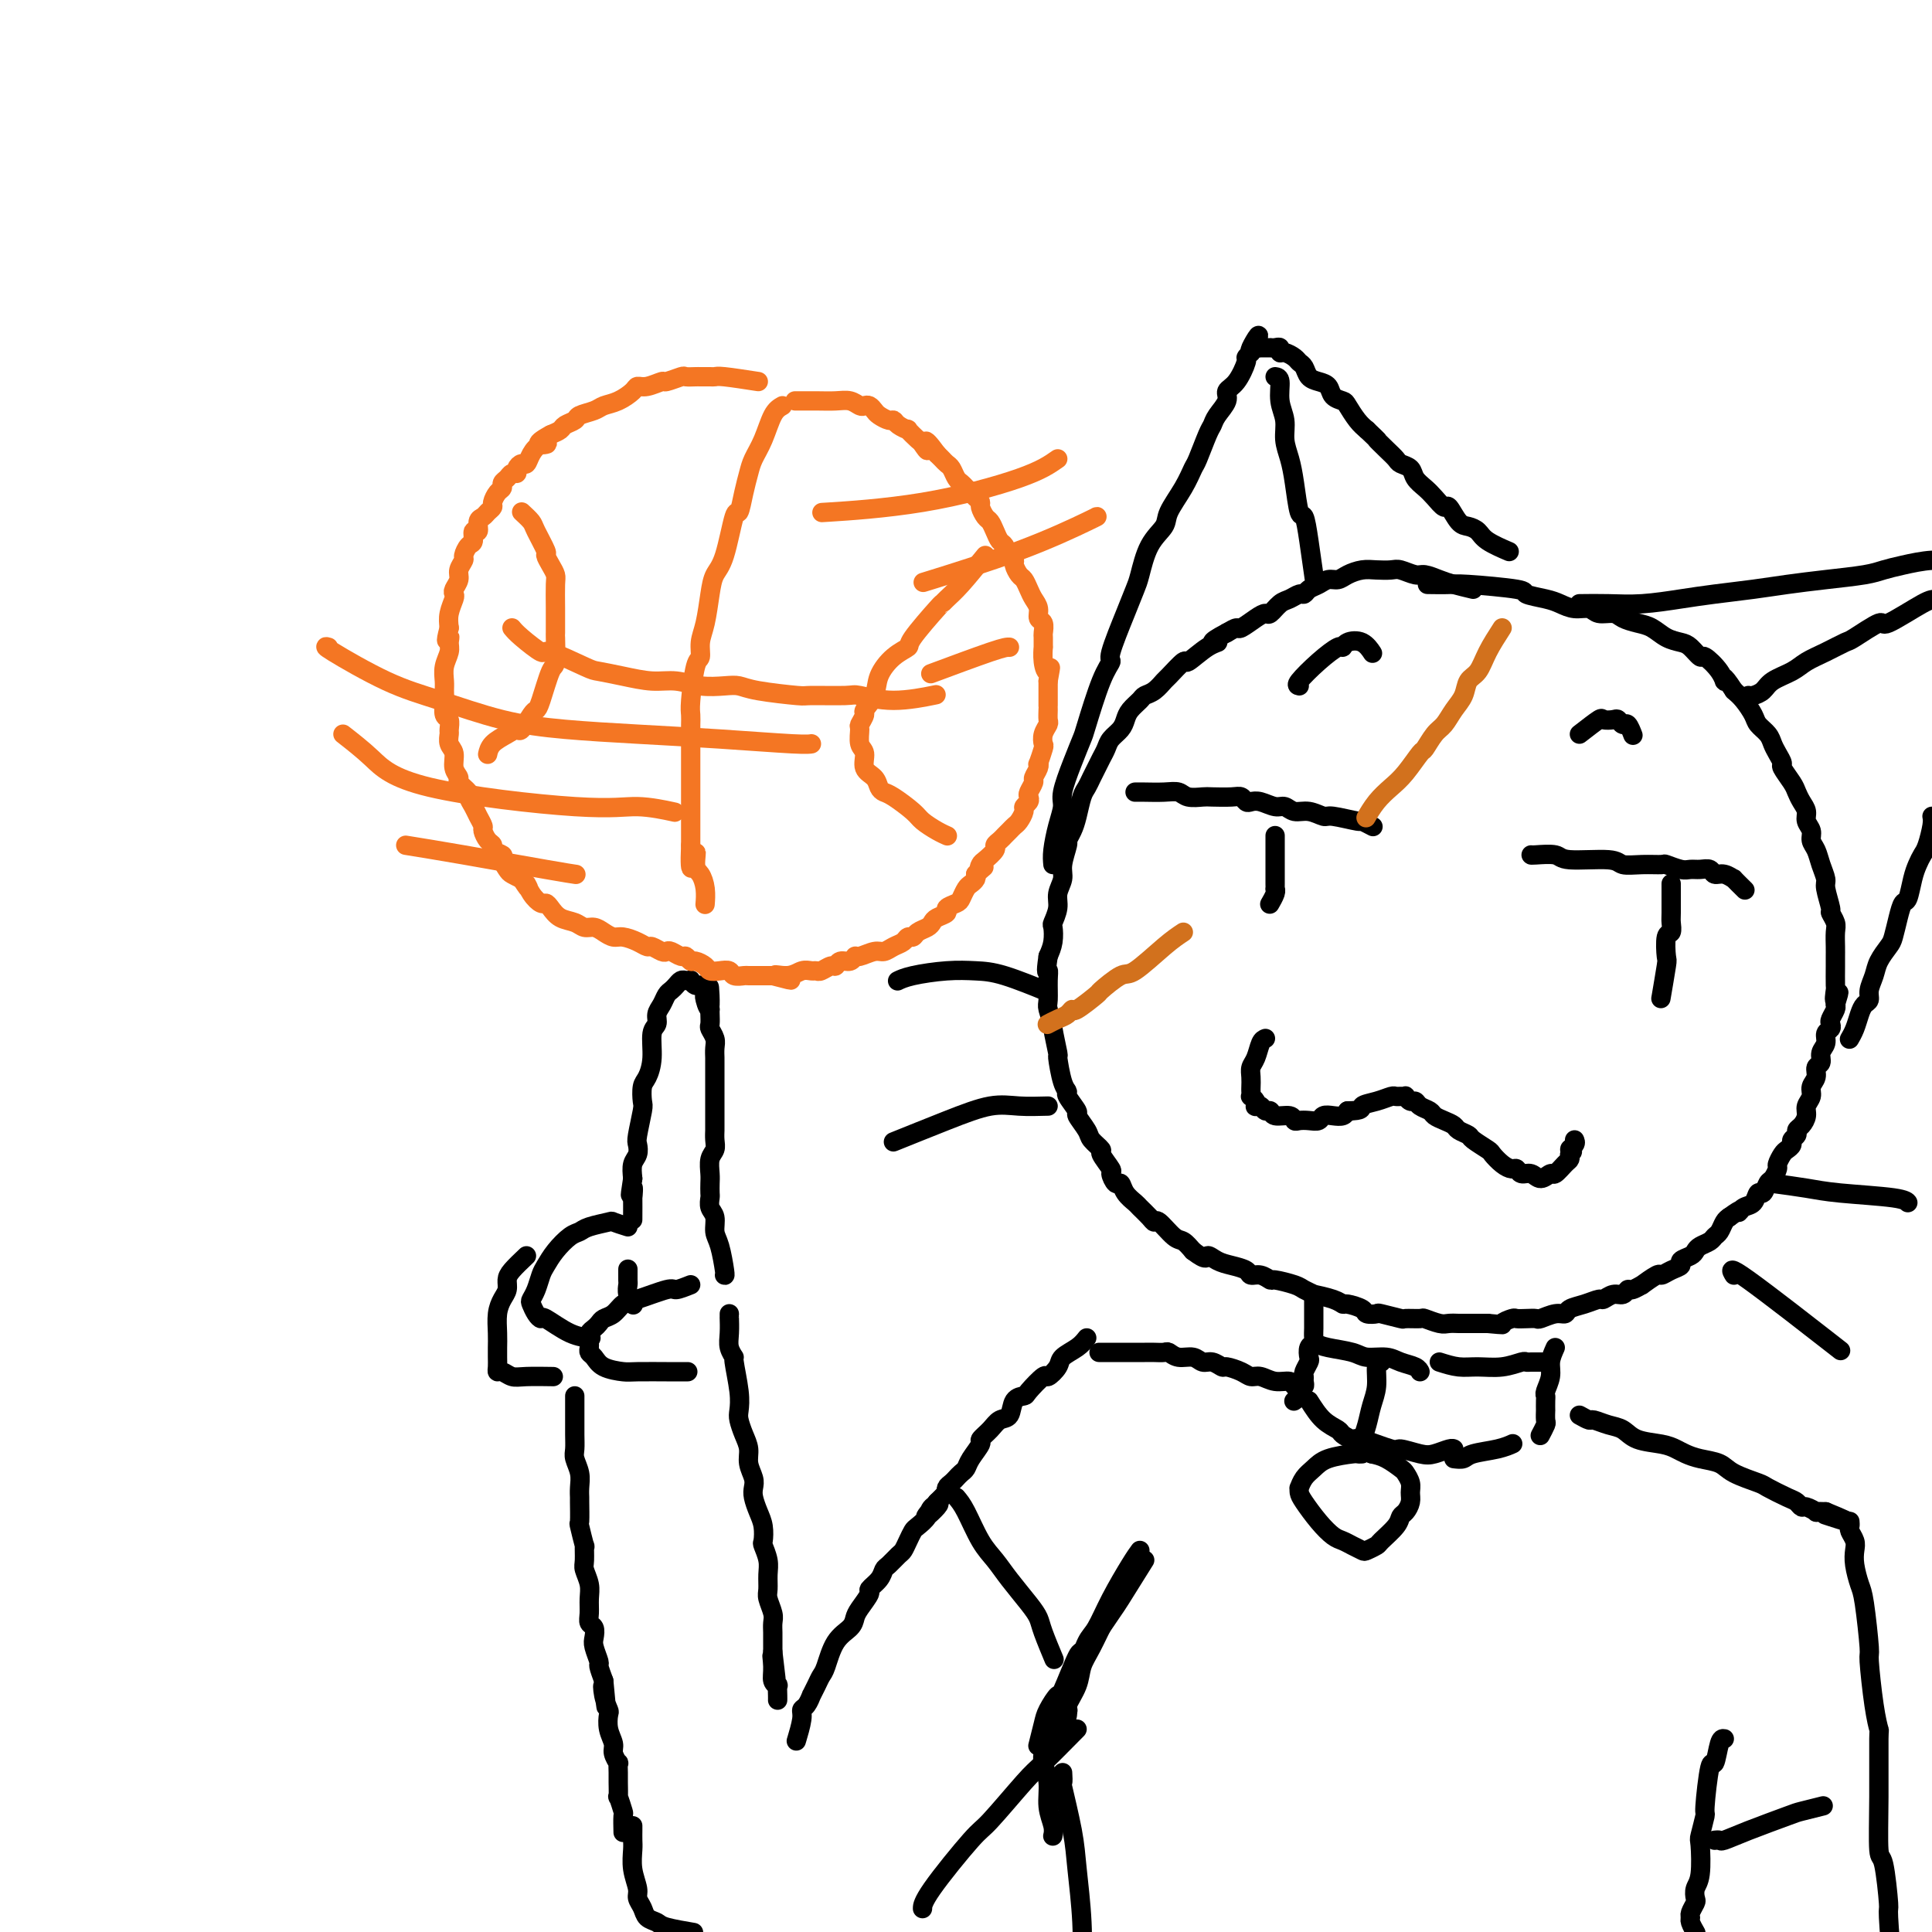 <svg viewBox='0 0 400 400' version='1.1' xmlns='http://www.w3.org/2000/svg' xmlns:xlink='http://www.w3.org/1999/xlink'><g fill='none' stroke='rgb(0,0,0)' stroke-width='4' stroke-linecap='round' stroke-linejoin='round'><path d='M305,122c-1.431,-0.342 -2.863,-0.684 -4,-1c-1.137,-0.316 -1.980,-0.607 -3,-1c-1.020,-0.393 -2.216,-0.890 -3,-1c-0.784,-0.110 -1.157,0.166 -2,0c-0.843,-0.166 -2.155,-0.774 -3,-1c-0.845,-0.226 -1.223,-0.071 -2,0c-0.777,0.071 -1.951,0.057 -3,0c-1.049,-0.057 -1.971,-0.156 -3,0c-1.029,0.156 -2.163,0.566 -3,1c-0.837,0.434 -1.376,0.891 -2,1c-0.624,0.109 -1.332,-0.129 -2,0c-0.668,0.129 -1.295,0.626 -2,1c-0.705,0.374 -1.487,0.624 -2,1c-0.513,0.376 -0.757,0.879 -1,1c-0.243,0.121 -0.484,-0.140 -1,0c-0.516,0.140 -1.306,0.680 -2,1c-0.694,0.320 -1.293,0.419 -2,1c-0.707,0.581 -1.523,1.643 -2,2c-0.477,0.357 -0.617,0.007 -1,0c-0.383,-0.007 -1.010,0.328 -2,1c-0.990,0.672 -2.343,1.681 -3,2c-0.657,0.319 -0.616,-0.052 -1,0c-0.384,0.052 -1.192,0.526 -2,1'/><path d='M254,131c-4.727,2.456 -2.545,2.094 -2,2c0.545,-0.094 -0.546,0.078 -2,1c-1.454,0.922 -3.271,2.593 -4,3c-0.729,0.407 -0.370,-0.452 -1,0c-0.630,0.452 -2.248,2.214 -3,3c-0.752,0.786 -0.639,0.595 -1,1c-0.361,0.405 -1.196,1.407 -2,2c-0.804,0.593 -1.576,0.778 -2,1c-0.424,0.222 -0.498,0.482 -1,1c-0.502,0.518 -1.430,1.293 -2,2c-0.570,0.707 -0.783,1.344 -1,2c-0.217,0.656 -0.439,1.331 -1,2c-0.561,0.669 -1.460,1.334 -2,2c-0.540,0.666 -0.722,1.334 -1,2c-0.278,0.666 -0.652,1.331 -1,2c-0.348,0.669 -0.671,1.340 -1,2c-0.329,0.660 -0.665,1.307 -1,2c-0.335,0.693 -0.668,1.433 -1,2c-0.332,0.567 -0.662,0.961 -1,2c-0.338,1.039 -0.683,2.722 -1,4c-0.317,1.278 -0.606,2.151 -1,3c-0.394,0.849 -0.894,1.672 -1,2c-0.106,0.328 0.183,0.159 0,1c-0.183,0.841 -0.837,2.691 -1,4c-0.163,1.309 0.166,2.075 0,3c-0.166,0.925 -0.828,2.008 -1,3c-0.172,0.992 0.147,1.893 0,3c-0.147,1.107 -0.761,2.420 -1,3c-0.239,0.580 -0.103,0.425 0,1c0.103,0.575 0.172,1.878 0,3c-0.172,1.122 -0.586,2.061 -1,3'/><path d='M217,198c-0.618,4.176 -0.161,3.117 0,3c0.161,-0.117 0.028,0.710 0,2c-0.028,1.290 0.049,3.044 0,4c-0.049,0.956 -0.224,1.113 0,2c0.224,0.887 0.847,2.503 1,3c0.153,0.497 -0.165,-0.126 0,1c0.165,1.126 0.813,4.001 1,5c0.187,0.999 -0.085,0.121 0,1c0.085,0.879 0.529,3.515 1,5c0.471,1.485 0.971,1.819 1,2c0.029,0.181 -0.411,0.208 0,1c0.411,0.792 1.673,2.349 2,3c0.327,0.651 -0.282,0.396 0,1c0.282,0.604 1.457,2.068 2,3c0.543,0.932 0.456,1.334 1,2c0.544,0.666 1.718,1.598 2,2c0.282,0.402 -0.327,0.274 0,1c0.327,0.726 1.592,2.305 2,3c0.408,0.695 -0.041,0.505 0,1c0.041,0.495 0.573,1.676 1,2c0.427,0.324 0.748,-0.208 1,0c0.252,0.208 0.435,1.156 1,2c0.565,0.844 1.512,1.582 2,2c0.488,0.418 0.519,0.515 1,1c0.481,0.485 1.413,1.358 2,2c0.587,0.642 0.829,1.053 1,1c0.171,-0.053 0.273,-0.571 1,0c0.727,0.571 2.080,2.231 3,3c0.920,0.769 1.406,0.648 2,1c0.594,0.352 1.297,1.176 2,2'/><path d='M247,259c3.070,2.345 2.744,1.207 3,1c0.256,-0.207 1.093,0.518 2,1c0.907,0.482 1.883,0.722 3,1c1.117,0.278 2.376,0.596 3,1c0.624,0.404 0.612,0.896 1,1c0.388,0.104 1.177,-0.180 2,0c0.823,0.180 1.679,0.823 2,1c0.321,0.177 0.107,-0.111 1,0c0.893,0.111 2.893,0.621 4,1c1.107,0.379 1.319,0.627 2,1c0.681,0.373 1.829,0.870 2,1c0.171,0.130 -0.637,-0.106 0,0c0.637,0.106 2.719,0.554 4,1c1.281,0.446 1.762,0.890 2,1c0.238,0.110 0.231,-0.115 1,0c0.769,0.115 2.312,0.571 3,1c0.688,0.429 0.521,0.833 1,1c0.479,0.167 1.603,0.098 2,0c0.397,-0.098 0.065,-0.223 1,0c0.935,0.223 3.136,0.796 4,1c0.864,0.204 0.391,0.041 1,0c0.609,-0.041 2.299,0.042 3,0c0.701,-0.042 0.412,-0.207 1,0c0.588,0.207 2.053,0.788 3,1c0.947,0.212 1.374,0.057 2,0c0.626,-0.057 1.449,-0.015 2,0c0.551,0.015 0.828,0.004 1,0c0.172,-0.004 0.239,-0.001 1,0c0.761,0.001 2.218,0.000 3,0c0.782,-0.000 0.891,-0.000 1,0'/><path d='M308,274c4.126,0.370 2.941,0.295 3,0c0.059,-0.295 1.362,-0.810 2,-1c0.638,-0.190 0.611,-0.055 1,0c0.389,0.055 1.193,0.030 2,0c0.807,-0.030 1.615,-0.064 2,0c0.385,0.064 0.346,0.225 1,0c0.654,-0.225 2.000,-0.835 3,-1c1.000,-0.165 1.654,0.114 2,0c0.346,-0.114 0.386,-0.623 1,-1c0.614,-0.377 1.803,-0.622 3,-1c1.197,-0.378 2.401,-0.890 3,-1c0.599,-0.110 0.593,0.182 1,0c0.407,-0.182 1.228,-0.838 2,-1c0.772,-0.162 1.496,0.169 2,0c0.504,-0.169 0.787,-0.838 1,-1c0.213,-0.162 0.357,0.182 1,0c0.643,-0.182 1.785,-0.889 2,-1c0.215,-0.111 -0.499,0.374 0,0c0.499,-0.374 2.209,-1.606 3,-2c0.791,-0.394 0.664,0.049 1,0c0.336,-0.049 1.137,-0.590 2,-1c0.863,-0.410 1.788,-0.687 2,-1c0.212,-0.313 -0.290,-0.661 0,-1c0.290,-0.339 1.373,-0.668 2,-1c0.627,-0.332 0.798,-0.665 1,-1c0.202,-0.335 0.435,-0.671 1,-1c0.565,-0.329 1.461,-0.652 2,-1c0.539,-0.348 0.722,-0.722 1,-1c0.278,-0.278 0.652,-0.459 1,-1c0.348,-0.541 0.671,-1.440 1,-2c0.329,-0.560 0.665,-0.780 1,-1'/><path d='M358,252c3.206,-2.339 2.221,-1.185 2,-1c-0.221,0.185 0.322,-0.598 1,-1c0.678,-0.402 1.491,-0.421 2,-1c0.509,-0.579 0.715,-1.717 1,-2c0.285,-0.283 0.650,0.290 1,0c0.350,-0.290 0.685,-1.443 1,-2c0.315,-0.557 0.609,-0.516 1,-1c0.391,-0.484 0.879,-1.492 1,-2c0.121,-0.508 -0.126,-0.517 0,-1c0.126,-0.483 0.626,-1.439 1,-2c0.374,-0.561 0.621,-0.728 1,-1c0.379,-0.272 0.889,-0.649 1,-1c0.111,-0.351 -0.176,-0.674 0,-1c0.176,-0.326 0.817,-0.654 1,-1c0.183,-0.346 -0.090,-0.712 0,-1c0.090,-0.288 0.545,-0.500 1,-1c0.455,-0.500 0.911,-1.288 1,-2c0.089,-0.712 -0.187,-1.346 0,-2c0.187,-0.654 0.839,-1.326 1,-2c0.161,-0.674 -0.168,-1.349 0,-2c0.168,-0.651 0.834,-1.276 1,-2c0.166,-0.724 -0.167,-1.546 0,-2c0.167,-0.454 0.833,-0.541 1,-1c0.167,-0.459 -0.165,-1.289 0,-2c0.165,-0.711 0.828,-1.303 1,-2c0.172,-0.697 -0.146,-1.500 0,-2c0.146,-0.500 0.757,-0.698 1,-1c0.243,-0.302 0.117,-0.710 0,-1c-0.117,-0.290 -0.224,-0.463 0,-1c0.224,-0.537 0.778,-1.439 1,-2c0.222,-0.561 0.111,-0.780 0,-1'/><path d='M380,208c1.392,-4.592 0.373,-1.573 0,-1c-0.373,0.573 -0.100,-1.301 0,-2c0.100,-0.699 0.026,-0.221 0,-1c-0.026,-0.779 -0.006,-2.813 0,-4c0.006,-1.187 -0.002,-1.527 0,-2c0.002,-0.473 0.016,-1.079 0,-2c-0.016,-0.921 -0.061,-2.155 0,-3c0.061,-0.845 0.227,-1.300 0,-2c-0.227,-0.700 -0.849,-1.646 -1,-2c-0.151,-0.354 0.167,-0.115 0,-1c-0.167,-0.885 -0.819,-2.894 -1,-4c-0.181,-1.106 0.110,-1.307 0,-2c-0.110,-0.693 -0.622,-1.876 -1,-3c-0.378,-1.124 -0.622,-2.188 -1,-3c-0.378,-0.812 -0.889,-1.372 -1,-2c-0.111,-0.628 0.177,-1.323 0,-2c-0.177,-0.677 -0.820,-1.335 -1,-2c-0.180,-0.665 0.102,-1.338 0,-2c-0.102,-0.662 -0.587,-1.314 -1,-2c-0.413,-0.686 -0.755,-1.405 -1,-2c-0.245,-0.595 -0.395,-1.065 -1,-2c-0.605,-0.935 -1.667,-2.333 -2,-3c-0.333,-0.667 0.061,-0.602 0,-1c-0.061,-0.398 -0.579,-1.260 -1,-2c-0.421,-0.740 -0.746,-1.357 -1,-2c-0.254,-0.643 -0.438,-1.313 -1,-2c-0.562,-0.687 -1.501,-1.390 -2,-2c-0.499,-0.610 -0.557,-1.126 -1,-2c-0.443,-0.874 -1.269,-2.107 -2,-3c-0.731,-0.893 -1.365,-1.447 -2,-2'/><path d='M359,143c-2.759,-4.250 -2.157,-2.375 -2,-2c0.157,0.375 -0.131,-0.750 -1,-2c-0.869,-1.250 -2.319,-2.624 -3,-3c-0.681,-0.376 -0.594,0.246 -1,0c-0.406,-0.246 -1.305,-1.361 -2,-2c-0.695,-0.639 -1.187,-0.801 -2,-1c-0.813,-0.199 -1.946,-0.436 -3,-1c-1.054,-0.564 -2.030,-1.457 -3,-2c-0.970,-0.543 -1.936,-0.738 -3,-1c-1.064,-0.262 -2.227,-0.591 -3,-1c-0.773,-0.409 -1.155,-0.897 -2,-1c-0.845,-0.103 -2.153,0.180 -3,0c-0.847,-0.180 -1.234,-0.822 -2,-1c-0.766,-0.178 -1.913,0.107 -3,0c-1.087,-0.107 -2.116,-0.607 -3,-1c-0.884,-0.393 -1.624,-0.680 -3,-1c-1.376,-0.320 -3.389,-0.674 -4,-1c-0.611,-0.326 0.179,-0.623 -2,-1c-2.179,-0.377 -7.326,-0.833 -10,-1c-2.674,-0.167 -2.874,-0.045 -4,0c-1.126,0.045 -3.179,0.013 -4,0c-0.821,-0.013 -0.411,-0.006 0,0'/><path d='M218,179c-0.080,-0.809 -0.159,-1.618 0,-3c0.159,-1.382 0.558,-3.337 1,-5c0.442,-1.663 0.929,-3.034 1,-4c0.071,-0.966 -0.273,-1.529 0,-3c0.273,-1.471 1.164,-3.852 2,-6c0.836,-2.148 1.619,-4.065 2,-5c0.381,-0.935 0.360,-0.889 1,-3c0.640,-2.111 1.940,-6.379 3,-9c1.060,-2.621 1.880,-3.594 2,-4c0.120,-0.406 -0.461,-0.243 0,-2c0.461,-1.757 1.963,-5.433 3,-8c1.037,-2.567 1.610,-4.026 2,-5c0.390,-0.974 0.597,-1.463 1,-3c0.403,-1.537 1.001,-4.121 2,-6c0.999,-1.879 2.399,-3.053 3,-4c0.601,-0.947 0.402,-1.669 1,-3c0.598,-1.331 1.992,-3.273 3,-5c1.008,-1.727 1.631,-3.238 2,-4c0.369,-0.762 0.485,-0.774 1,-2c0.515,-1.226 1.429,-3.666 2,-5c0.571,-1.334 0.800,-1.563 1,-2c0.200,-0.437 0.373,-1.084 1,-2c0.627,-0.916 1.708,-2.101 2,-3c0.292,-0.899 -0.206,-1.512 0,-2c0.206,-0.488 1.117,-0.853 2,-2c0.883,-1.147 1.738,-3.078 2,-4c0.262,-0.922 -0.068,-0.835 0,-1c0.068,-0.165 0.534,-0.583 1,-1'/><path d='M259,73c3.183,-6.415 0.642,-2.451 0,-1c-0.642,1.451 0.617,0.389 1,0c0.383,-0.389 -0.109,-0.104 0,0c0.109,0.104 0.818,0.028 1,0c0.182,-0.028 -0.162,-0.008 0,0c0.162,0.008 0.831,0.002 1,0c0.169,-0.002 -0.161,-0.002 0,0c0.161,0.002 0.813,0.004 1,0c0.187,-0.004 -0.092,-0.016 0,0c0.092,0.016 0.553,0.060 1,0c0.447,-0.060 0.879,-0.223 1,0c0.121,0.223 -0.070,0.832 0,1c0.070,0.168 0.399,-0.106 1,0c0.601,0.106 1.473,0.592 2,1c0.527,0.408 0.709,0.738 1,1c0.291,0.262 0.693,0.455 1,1c0.307,0.545 0.520,1.442 1,2c0.480,0.558 1.227,0.778 2,1c0.773,0.222 1.572,0.447 2,1c0.428,0.553 0.485,1.433 1,2c0.515,0.567 1.489,0.822 2,1c0.511,0.178 0.561,0.279 1,1c0.439,0.721 1.268,2.063 2,3c0.732,0.937 1.366,1.468 2,2'/><path d='M283,89c3.147,2.990 2.013,1.966 2,2c-0.013,0.034 1.095,1.125 2,2c0.905,0.875 1.608,1.533 2,2c0.392,0.467 0.475,0.743 1,1c0.525,0.257 1.493,0.494 2,1c0.507,0.506 0.555,1.282 1,2c0.445,0.718 1.288,1.380 2,2c0.712,0.620 1.293,1.199 2,2c0.707,0.801 1.541,1.825 2,2c0.459,0.175 0.543,-0.497 1,0c0.457,0.497 1.286,2.165 2,3c0.714,0.835 1.313,0.837 2,1c0.687,0.163 1.463,0.487 2,1c0.537,0.513 0.837,1.215 2,2c1.163,0.785 3.189,1.653 4,2c0.811,0.347 0.405,0.174 0,0'/><path d='M327,125c1.943,-0.024 3.887,-0.048 6,0c2.113,0.048 4.397,0.168 7,0c2.603,-0.168 5.526,-0.622 8,-1c2.474,-0.378 4.500,-0.679 7,-1c2.500,-0.321 5.473,-0.664 8,-1c2.527,-0.336 4.606,-0.667 7,-1c2.394,-0.333 5.101,-0.668 8,-1c2.899,-0.332 5.990,-0.662 8,-1c2.010,-0.338 2.938,-0.683 4,-1c1.062,-0.317 2.257,-0.607 4,-1c1.743,-0.393 4.034,-0.889 6,-1c1.966,-0.111 3.606,0.162 5,0c1.394,-0.162 2.541,-0.761 3,-1c0.459,-0.239 0.229,-0.120 0,0'/><path d='M400,169c0.089,0.441 0.179,0.882 0,2c-0.179,1.118 -0.625,2.913 -1,4c-0.375,1.087 -0.678,1.466 -1,2c-0.322,0.534 -0.664,1.222 -1,2c-0.336,0.778 -0.668,1.644 -1,3c-0.332,1.356 -0.665,3.202 -1,4c-0.335,0.798 -0.671,0.548 -1,1c-0.329,0.452 -0.651,1.604 -1,3c-0.349,1.396 -0.724,3.035 -1,4c-0.276,0.965 -0.451,1.257 -1,2c-0.549,0.743 -1.470,1.939 -2,3c-0.530,1.061 -0.667,1.988 -1,3c-0.333,1.012 -0.863,2.109 -1,3c-0.137,0.891 0.117,1.577 0,2c-0.117,0.423 -0.606,0.583 -1,1c-0.394,0.417 -0.693,1.091 -1,2c-0.307,0.909 -0.621,2.052 -1,3c-0.379,0.948 -0.823,1.699 -1,2c-0.177,0.301 -0.089,0.150 0,0'/><path d='M264,78c0.455,0.065 0.909,0.130 1,1c0.091,0.870 -0.183,2.543 0,4c0.183,1.457 0.823,2.696 1,4c0.177,1.304 -0.107,2.672 0,4c0.107,1.328 0.606,2.616 1,4c0.394,1.384 0.684,2.862 1,5c0.316,2.138 0.659,4.935 1,6c0.341,1.065 0.679,0.399 1,1c0.321,0.601 0.625,2.470 1,5c0.375,2.530 0.821,5.723 1,7c0.179,1.277 0.089,0.639 0,0'/><path d='M362,144c0.229,0.065 0.458,0.131 1,0c0.542,-0.131 1.396,-0.457 2,-1c0.604,-0.543 0.957,-1.302 2,-2c1.043,-0.698 2.776,-1.336 4,-2c1.224,-0.664 1.940,-1.353 3,-2c1.060,-0.647 2.463,-1.252 4,-2c1.537,-0.748 3.206,-1.641 4,-2c0.794,-0.359 0.711,-0.186 2,-1c1.289,-0.814 3.950,-2.614 5,-3c1.050,-0.386 0.488,0.642 2,0c1.512,-0.642 5.096,-2.956 7,-4c1.904,-1.044 2.128,-0.820 3,-1c0.872,-0.180 2.392,-0.766 3,-1c0.608,-0.234 0.304,-0.117 0,0'/><path d='M235,164c0.473,-0.008 0.946,-0.016 2,0c1.054,0.016 2.689,0.057 4,0c1.311,-0.057 2.298,-0.211 3,0c0.702,0.211 1.119,0.788 2,1c0.881,0.212 2.225,0.061 3,0c0.775,-0.061 0.981,-0.030 2,0c1.019,0.030 2.852,0.060 4,0c1.148,-0.060 1.609,-0.208 2,0c0.391,0.208 0.710,0.773 1,1c0.290,0.227 0.552,0.118 1,0c0.448,-0.118 1.081,-0.243 2,0c0.919,0.243 2.124,0.854 3,1c0.876,0.146 1.425,-0.172 2,0c0.575,0.172 1.178,0.835 2,1c0.822,0.165 1.865,-0.167 3,0c1.135,0.167 2.364,0.833 3,1c0.636,0.167 0.679,-0.165 2,0c1.321,0.165 3.921,0.828 5,1c1.079,0.172 0.637,-0.146 1,0c0.363,0.146 1.532,0.756 2,1c0.468,0.244 0.234,0.122 0,0'/><path d='M264,173c0.000,1.262 0.000,2.524 0,3c-0.000,0.476 -0.000,0.166 0,1c0.000,0.834 0.001,2.814 0,4c-0.001,1.186 -0.004,1.579 0,2c0.004,0.421 0.015,0.870 0,1c-0.015,0.130 -0.056,-0.058 0,0c0.056,0.058 0.207,0.362 0,1c-0.207,0.638 -0.774,1.611 -1,2c-0.226,0.389 -0.113,0.195 0,0'/><path d='M317,177c0.000,0.033 0.001,0.065 1,0c0.999,-0.065 2.997,-0.228 4,0c1.003,0.228 1.012,0.846 3,1c1.988,0.154 5.956,-0.156 8,0c2.044,0.156 2.165,0.778 3,1c0.835,0.222 2.384,0.045 4,0c1.616,-0.045 3.300,0.041 4,0c0.700,-0.041 0.415,-0.208 1,0c0.585,0.208 2.040,0.792 3,1c0.960,0.208 1.425,0.041 2,0c0.575,-0.041 1.258,0.046 2,0c0.742,-0.046 1.542,-0.225 2,0c0.458,0.225 0.575,0.852 1,1c0.425,0.148 1.158,-0.184 2,0c0.842,0.184 1.793,0.884 2,1c0.207,0.116 -0.329,-0.353 0,0c0.329,0.353 1.523,1.530 2,2c0.477,0.470 0.239,0.235 0,0'/><path d='M346,183c-0.002,-0.099 -0.004,-0.199 0,1c0.004,1.199 0.015,3.695 0,5c-0.015,1.305 -0.056,1.419 0,2c0.056,0.581 0.207,1.628 0,2c-0.207,0.372 -0.774,0.069 -1,1c-0.226,0.931 -0.112,3.095 0,4c0.112,0.905 0.223,0.551 0,2c-0.223,1.449 -0.778,4.700 -1,6c-0.222,1.300 -0.111,0.650 0,0'/><path d='M269,142c-0.339,-0.063 -0.678,-0.125 0,-1c0.678,-0.875 2.373,-2.562 4,-4c1.627,-1.438 3.186,-2.627 4,-3c0.814,-0.373 0.884,0.068 1,0c0.116,-0.068 0.279,-0.647 1,-1c0.721,-0.353 2.002,-0.480 3,0c0.998,0.480 1.714,1.566 2,2c0.286,0.434 0.143,0.217 0,0'/><path d='M327,152c1.632,-1.265 3.263,-2.531 4,-3c0.737,-0.469 0.578,-0.142 1,0c0.422,0.142 1.423,0.098 2,0c0.577,-0.098 0.729,-0.250 1,0c0.271,0.250 0.660,0.902 1,1c0.340,0.098 0.630,-0.358 1,0c0.370,0.358 0.820,1.531 1,2c0.180,0.469 0.090,0.235 0,0'/><path d='M262,215c-0.340,0.131 -0.679,0.263 -1,1c-0.321,0.737 -0.622,2.081 -1,3c-0.378,0.919 -0.833,1.413 -1,2c-0.167,0.587 -0.046,1.267 0,2c0.046,0.733 0.016,1.520 0,2c-0.016,0.480 -0.018,0.654 0,1c0.018,0.346 0.057,0.863 0,1c-0.057,0.137 -0.208,-0.108 0,0c0.208,0.108 0.777,0.569 1,1c0.223,0.431 0.102,0.832 0,1c-0.102,0.168 -0.184,0.102 0,0c0.184,-0.102 0.634,-0.238 1,0c0.366,0.238 0.647,0.852 1,1c0.353,0.148 0.776,-0.171 1,0c0.224,0.171 0.248,0.830 1,1c0.752,0.170 2.233,-0.150 3,0c0.767,0.150 0.821,0.768 1,1c0.179,0.232 0.485,0.076 1,0c0.515,-0.076 1.241,-0.072 2,0c0.759,0.072 1.551,0.213 2,0c0.449,-0.213 0.553,-0.779 1,-1c0.447,-0.221 1.236,-0.098 2,0c0.764,0.098 1.504,0.171 2,0c0.496,-0.171 0.748,-0.585 1,-1'/><path d='M279,230c3.482,-0.027 2.687,-0.596 3,-1c0.313,-0.404 1.734,-0.644 3,-1c1.266,-0.356 2.377,-0.829 3,-1c0.623,-0.171 0.758,-0.042 1,0c0.242,0.042 0.590,-0.004 1,0c0.410,0.004 0.882,0.057 1,0c0.118,-0.057 -0.119,-0.222 0,0c0.119,0.222 0.594,0.833 1,1c0.406,0.167 0.741,-0.110 1,0c0.259,0.110 0.441,0.607 1,1c0.559,0.393 1.497,0.683 2,1c0.503,0.317 0.573,0.663 1,1c0.427,0.337 1.212,0.667 2,1c0.788,0.333 1.581,0.671 2,1c0.419,0.329 0.465,0.651 1,1c0.535,0.349 1.561,0.727 2,1c0.439,0.273 0.292,0.441 1,1c0.708,0.559 2.270,1.508 3,2c0.730,0.492 0.629,0.528 1,1c0.371,0.472 1.216,1.379 2,2c0.784,0.621 1.508,0.956 2,1c0.492,0.044 0.752,-0.203 1,0c0.248,0.203 0.485,0.855 1,1c0.515,0.145 1.307,-0.217 2,0c0.693,0.217 1.286,1.011 2,1c0.714,-0.011 1.551,-0.829 2,-1c0.449,-0.171 0.512,0.305 1,0c0.488,-0.305 1.401,-1.390 2,-2c0.599,-0.610 0.886,-0.746 1,-1c0.114,-0.254 0.057,-0.627 0,-1'/><path d='M325,239c1.177,-0.801 0.120,-0.802 0,-1c-0.120,-0.198 0.699,-0.592 1,-1c0.301,-0.408 0.086,-0.831 0,-1c-0.086,-0.169 -0.043,-0.085 0,0'/><path d='M216,205c0.759,0.311 1.518,0.622 0,0c-1.518,-0.622 -5.314,-2.177 -8,-3c-2.686,-0.823 -4.261,-0.914 -6,-1c-1.739,-0.086 -3.641,-0.167 -6,0c-2.359,0.167 -5.173,0.584 -7,1c-1.827,0.416 -2.665,0.833 -3,1c-0.335,0.167 -0.168,0.083 0,0'/><path d='M217,229c-2.049,0.059 -4.099,0.118 -6,0c-1.901,-0.118 -3.654,-0.413 -6,0c-2.346,0.413 -5.285,1.534 -9,3c-3.715,1.466 -8.204,3.276 -10,4c-1.796,0.724 -0.898,0.362 0,0'/><path d='M359,264c-0.622,-1.022 -1.244,-2.044 3,1c4.244,3.044 13.356,10.156 17,13c3.644,2.844 1.822,1.422 0,0'/><path d='M367,245c2.475,0.332 4.951,0.663 7,1c2.049,0.337 3.673,0.678 7,1c3.327,0.322 8.357,0.625 11,1c2.643,0.375 2.898,0.821 3,1c0.102,0.179 0.051,0.089 0,0'/><path d='M272,268c-0.000,0.532 -0.000,1.063 0,2c0.000,0.937 0.001,2.279 0,3c-0.001,0.721 -0.004,0.822 0,1c0.004,0.178 0.015,0.433 0,1c-0.015,0.567 -0.056,1.446 0,2c0.056,0.554 0.207,0.782 0,1c-0.207,0.218 -0.773,0.426 -1,1c-0.227,0.574 -0.114,1.516 0,2c0.114,0.484 0.228,0.512 0,1c-0.228,0.488 -0.797,1.436 -1,2c-0.203,0.564 -0.040,0.744 0,1c0.040,0.256 -0.042,0.590 0,1c0.042,0.410 0.208,0.897 0,1c-0.208,0.103 -0.792,-0.179 -1,0c-0.208,0.179 -0.042,0.819 0,1c0.042,0.181 -0.040,-0.096 0,0c0.040,0.096 0.203,0.564 0,1c-0.203,0.436 -0.772,0.839 -1,1c-0.228,0.161 -0.114,0.081 0,0'/><path d='M271,290c0.943,1.485 1.887,2.970 3,4c1.113,1.030 2.397,1.604 3,2c0.603,0.396 0.526,0.613 1,1c0.474,0.387 1.499,0.944 2,1c0.501,0.056 0.479,-0.390 2,0c1.521,0.390 4.586,1.618 6,2c1.414,0.382 1.178,-0.080 2,0c0.822,0.080 2.704,0.701 4,1c1.296,0.299 2.007,0.276 3,0c0.993,-0.276 2.267,-0.805 3,-1c0.733,-0.195 0.924,-0.056 1,0c0.076,0.056 0.038,0.028 0,0'/><path d='M272,278c0.765,0.341 1.530,0.683 3,1c1.470,0.317 3.644,0.610 5,1c1.356,0.390 1.894,0.879 3,1c1.106,0.121 2.780,-0.125 4,0c1.220,0.125 1.987,0.621 3,1c1.013,0.379 2.273,0.640 3,1c0.727,0.360 0.922,0.817 1,1c0.078,0.183 0.039,0.091 0,0'/><path d='M286,282c-0.447,0.065 -0.894,0.130 -1,1c-0.106,0.870 0.129,2.545 0,4c-0.129,1.455 -0.622,2.689 -1,4c-0.378,1.311 -0.640,2.699 -1,4c-0.360,1.301 -0.817,2.515 -1,3c-0.183,0.485 -0.091,0.243 0,0'/><path d='M282,301c-0.441,0.017 -0.881,0.034 -1,0c-0.119,-0.034 0.084,-0.121 -1,0c-1.084,0.121 -3.453,0.448 -5,1c-1.547,0.552 -2.271,1.327 -3,2c-0.729,0.673 -1.462,1.242 -2,2c-0.538,0.758 -0.882,1.704 -1,2c-0.118,0.296 -0.012,-0.057 0,0c0.012,0.057 -0.072,0.526 0,1c0.072,0.474 0.298,0.953 1,2c0.702,1.047 1.880,2.662 3,4c1.120,1.338 2.183,2.398 3,3c0.817,0.602 1.389,0.746 2,1c0.611,0.254 1.261,0.617 2,1c0.739,0.383 1.568,0.787 2,1c0.432,0.213 0.469,0.236 1,0c0.531,-0.236 1.557,-0.731 2,-1c0.443,-0.269 0.305,-0.313 1,-1c0.695,-0.687 2.225,-2.018 3,-3c0.775,-0.982 0.797,-1.614 1,-2c0.203,-0.386 0.587,-0.527 1,-1c0.413,-0.473 0.855,-1.277 1,-2c0.145,-0.723 -0.009,-1.363 0,-2c0.009,-0.637 0.179,-1.270 0,-2c-0.179,-0.730 -0.708,-1.556 -1,-2c-0.292,-0.444 -0.348,-0.504 -1,-1c-0.652,-0.496 -1.901,-1.427 -3,-2c-1.099,-0.573 -2.050,-0.786 -3,-1'/><path d='M284,301c-1.333,-1.333 -0.667,-0.667 0,0'/><path d='M322,279c-0.453,1.012 -0.906,2.024 -1,3c-0.094,0.976 0.171,1.916 0,3c-0.171,1.084 -0.778,2.313 -1,3c-0.222,0.687 -0.060,0.832 0,1c0.060,0.168 0.017,0.358 0,1c-0.017,0.642 -0.008,1.734 0,2c0.008,0.266 0.016,-0.296 0,0c-0.016,0.296 -0.056,1.451 0,2c0.056,0.549 0.207,0.494 0,1c-0.207,0.506 -0.774,1.573 -1,2c-0.226,0.427 -0.113,0.213 0,0'/><path d='M298,282c1.359,0.431 2.717,0.862 4,1c1.283,0.138 2.489,-0.015 4,0c1.511,0.015 3.326,0.200 5,0c1.674,-0.200 3.205,-0.786 4,-1c0.795,-0.214 0.852,-0.057 1,0c0.148,0.057 0.386,0.015 1,0c0.614,-0.015 1.604,-0.004 2,0c0.396,0.004 0.198,0.002 0,0'/><path d='M301,302c0.746,0.091 1.493,0.182 2,0c0.507,-0.182 0.775,-0.636 2,-1c1.225,-0.364 3.407,-0.636 5,-1c1.593,-0.364 2.598,-0.818 3,-1c0.402,-0.182 0.201,-0.091 0,0'/><path d='M327,293c0.803,0.449 1.605,0.898 2,1c0.395,0.102 0.381,-0.141 1,0c0.619,0.141 1.871,0.668 3,1c1.129,0.332 2.136,0.470 3,1c0.864,0.530 1.584,1.452 3,2c1.416,0.548 3.527,0.724 5,1c1.473,0.276 2.306,0.654 3,1c0.694,0.346 1.247,0.660 2,1c0.753,0.340 1.704,0.706 3,1c1.296,0.294 2.935,0.516 4,1c1.065,0.484 1.556,1.228 3,2c1.444,0.772 3.840,1.570 5,2c1.160,0.430 1.083,0.492 2,1c0.917,0.508 2.828,1.460 4,2c1.172,0.540 1.605,0.666 2,1c0.395,0.334 0.752,0.874 1,1c0.248,0.126 0.386,-0.162 1,0c0.614,0.162 1.704,0.774 2,1c0.296,0.226 -0.201,0.064 0,0c0.201,-0.064 1.101,-0.032 2,0'/><path d='M378,313c8.156,3.333 3.044,1.667 1,1c-2.044,-0.667 -1.022,-0.333 0,0'/><path d='M383,315c0.030,0.358 0.060,0.717 0,1c-0.060,0.283 -0.209,0.492 0,1c0.209,0.508 0.777,1.316 1,2c0.223,0.684 0.102,1.246 0,2c-0.102,0.754 -0.186,1.701 0,3c0.186,1.299 0.641,2.951 1,4c0.359,1.049 0.622,1.494 1,4c0.378,2.506 0.872,7.072 1,9c0.128,1.928 -0.109,1.216 0,3c0.109,1.784 0.564,6.062 1,9c0.436,2.938 0.851,4.534 1,5c0.149,0.466 0.030,-0.199 0,2c-0.030,2.199 0.030,7.262 0,12c-0.030,4.738 -0.149,9.150 0,11c0.149,1.850 0.565,1.137 1,3c0.435,1.863 0.887,6.303 1,8c0.113,1.697 -0.114,0.651 0,3c0.114,2.349 0.569,8.094 1,11c0.431,2.906 0.837,2.973 1,3c0.163,0.027 0.081,0.013 0,0'/><path d='M269,287c-0.380,0.122 -0.759,0.244 -1,0c-0.241,-0.244 -0.342,-0.853 -1,-1c-0.658,-0.147 -1.872,0.167 -3,0c-1.128,-0.167 -2.171,-0.814 -3,-1c-0.829,-0.186 -1.443,0.090 -2,0c-0.557,-0.090 -1.055,-0.545 -2,-1c-0.945,-0.455 -2.335,-0.911 -3,-1c-0.665,-0.089 -0.604,0.187 -1,0c-0.396,-0.187 -1.248,-0.839 -2,-1c-0.752,-0.161 -1.405,0.167 -2,0c-0.595,-0.167 -1.132,-0.829 -2,-1c-0.868,-0.171 -2.067,0.150 -3,0c-0.933,-0.150 -1.602,-0.772 -2,-1c-0.398,-0.228 -0.526,-0.061 -1,0c-0.474,0.061 -1.293,0.016 -2,0c-0.707,-0.016 -1.300,-0.004 -2,0c-0.700,0.004 -1.505,0.001 -2,0c-0.495,-0.001 -0.679,-0.000 -1,0c-0.321,0.000 -0.779,0.000 -2,0c-1.221,-0.000 -3.206,-0.000 -4,0c-0.794,0.000 -0.397,0.000 0,0'/><path d='M225,277c-0.520,0.662 -1.040,1.323 -2,2c-0.960,0.677 -2.359,1.369 -3,2c-0.641,0.631 -0.524,1.202 -1,2c-0.476,0.798 -1.546,1.822 -2,2c-0.454,0.178 -0.292,-0.492 -1,0c-0.708,0.492 -2.287,2.144 -3,3c-0.713,0.856 -0.561,0.914 -1,1c-0.439,0.086 -1.471,0.198 -2,1c-0.529,0.802 -0.557,2.293 -1,3c-0.443,0.707 -1.302,0.630 -2,1c-0.698,0.370 -1.234,1.188 -2,2c-0.766,0.812 -1.763,1.618 -2,2c-0.237,0.382 0.287,0.340 0,1c-0.287,0.660 -1.386,2.022 -2,3c-0.614,0.978 -0.743,1.571 -1,2c-0.257,0.429 -0.644,0.693 -1,1c-0.356,0.307 -0.683,0.656 -1,1c-0.317,0.344 -0.624,0.684 -1,1c-0.376,0.316 -0.822,0.610 -1,1c-0.178,0.390 -0.089,0.878 0,1c0.089,0.122 0.178,-0.121 0,0c-0.178,0.121 -0.622,0.606 -1,1c-0.378,0.394 -0.689,0.697 -1,1'/><path d='M194,311c-4.744,5.511 -1.102,2.288 0,1c1.102,-1.288 -0.334,-0.641 -1,0c-0.666,0.641 -0.560,1.275 -1,2c-0.440,0.725 -1.426,1.541 -2,2c-0.574,0.459 -0.735,0.561 -1,1c-0.265,0.439 -0.635,1.216 -1,2c-0.365,0.784 -0.726,1.575 -1,2c-0.274,0.425 -0.460,0.485 -1,1c-0.540,0.515 -1.435,1.484 -2,2c-0.565,0.516 -0.799,0.579 -1,1c-0.201,0.421 -0.369,1.201 -1,2c-0.631,0.799 -1.725,1.617 -2,2c-0.275,0.383 0.271,0.330 0,1c-0.271,0.670 -1.358,2.064 -2,3c-0.642,0.936 -0.841,1.416 -1,2c-0.159,0.584 -0.280,1.272 -1,2c-0.720,0.728 -2.039,1.495 -3,3c-0.961,1.505 -1.563,3.746 -2,5c-0.437,1.254 -0.708,1.520 -1,2c-0.292,0.480 -0.604,1.175 -1,2c-0.396,0.825 -0.876,1.780 -1,2c-0.124,0.220 0.107,-0.294 0,0c-0.107,0.294 -0.551,1.396 -1,2c-0.449,0.604 -0.904,0.708 -1,1c-0.096,0.292 0.166,0.771 0,2c-0.166,1.229 -0.762,3.208 -1,4c-0.238,0.792 -0.119,0.396 0,0'/><path d='M151,272c0.002,0.494 0.005,0.988 0,1c-0.005,0.012 -0.016,-0.457 0,0c0.016,0.457 0.061,1.840 0,3c-0.061,1.160 -0.226,2.096 0,3c0.226,0.904 0.845,1.774 1,2c0.155,0.226 -0.152,-0.193 0,1c0.152,1.193 0.763,3.999 1,6c0.237,2.001 0.101,3.196 0,4c-0.101,0.804 -0.167,1.216 0,2c0.167,0.784 0.567,1.939 1,3c0.433,1.061 0.900,2.027 1,3c0.100,0.973 -0.167,1.955 0,3c0.167,1.045 0.766,2.155 1,3c0.234,0.845 0.101,1.425 0,2c-0.101,0.575 -0.172,1.147 0,2c0.172,0.853 0.586,1.989 1,3c0.414,1.011 0.829,1.898 1,3c0.171,1.102 0.099,2.421 0,3c-0.099,0.579 -0.224,0.419 0,1c0.224,0.581 0.796,1.903 1,3c0.204,1.097 0.041,1.971 0,3c-0.041,1.029 0.042,2.215 0,3c-0.042,0.785 -0.207,1.169 0,2c0.207,0.831 0.788,2.109 1,3c0.212,0.891 0.057,1.393 0,2c-0.057,0.607 -0.015,1.317 0,2c0.015,0.683 0.004,1.338 0,2c-0.004,0.662 -0.002,1.331 0,2'/><path d='M160,342c1.388,11.265 0.358,4.428 0,2c-0.358,-2.428 -0.043,-0.448 0,1c0.043,1.448 -0.185,2.364 0,3c0.185,0.636 0.781,0.994 1,1c0.219,0.006 0.059,-0.339 0,0c-0.059,0.339 -0.016,1.360 0,2c0.016,0.640 0.005,0.897 0,1c-0.005,0.103 -0.002,0.051 0,0'/><path d='M143,266c-1.202,0.479 -2.405,0.958 -3,1c-0.595,0.042 -0.583,-0.354 -2,0c-1.417,0.354 -4.264,1.457 -6,2c-1.736,0.543 -2.363,0.527 -3,1c-0.637,0.473 -1.285,1.436 -2,2c-0.715,0.564 -1.498,0.730 -2,1c-0.502,0.270 -0.723,0.646 -1,1c-0.277,0.354 -0.610,0.686 -1,1c-0.390,0.314 -0.836,0.609 -1,1c-0.164,0.391 -0.045,0.879 0,1c0.045,0.121 0.015,-0.123 0,0c-0.015,0.123 -0.014,0.614 0,1c0.014,0.386 0.042,0.668 0,1c-0.042,0.332 -0.153,0.716 0,1c0.153,0.284 0.571,0.468 1,1c0.429,0.532 0.868,1.410 2,2c1.132,0.590 2.955,0.890 4,1c1.045,0.110 1.310,0.029 3,0c1.690,-0.029 4.803,-0.008 6,0c1.197,0.008 0.476,0.002 1,0c0.524,-0.002 2.293,-0.001 3,0c0.707,0.001 0.354,0.000 0,0'/><path d='M150,264c0.081,0.074 0.161,0.147 0,-1c-0.161,-1.147 -0.565,-3.516 -1,-5c-0.435,-1.484 -0.901,-2.084 -1,-3c-0.099,-0.916 0.170,-2.146 0,-3c-0.170,-0.854 -0.777,-1.330 -1,-2c-0.223,-0.670 -0.061,-1.534 0,-2c0.061,-0.466 0.020,-0.533 0,-1c-0.020,-0.467 -0.019,-1.332 0,-2c0.019,-0.668 0.058,-1.139 0,-2c-0.058,-0.861 -0.212,-2.113 0,-3c0.212,-0.887 0.789,-1.409 1,-2c0.211,-0.591 0.057,-1.250 0,-2c-0.057,-0.750 -0.015,-1.590 0,-2c0.015,-0.410 0.004,-0.390 0,-1c-0.004,-0.610 -0.001,-1.850 0,-3c0.001,-1.150 0.000,-2.210 0,-3c-0.000,-0.790 0.000,-1.310 0,-2c-0.000,-0.690 -0.000,-1.550 0,-2c0.000,-0.450 0.001,-0.490 0,-1c-0.001,-0.510 -0.004,-1.488 0,-2c0.004,-0.512 0.015,-0.556 0,-1c-0.015,-0.444 -0.057,-1.289 0,-2c0.057,-0.711 0.211,-1.290 0,-2c-0.211,-0.710 -0.789,-1.551 -1,-2c-0.211,-0.449 -0.057,-0.505 0,-1c0.057,-0.495 0.016,-1.427 0,-2c-0.016,-0.573 -0.008,-0.786 0,-1'/><path d='M147,209c-0.403,-8.690 0.088,-2.916 0,-1c-0.088,1.916 -0.756,-0.026 -1,-1c-0.244,-0.974 -0.066,-0.979 0,-1c0.066,-0.021 0.018,-0.057 0,0c-0.018,0.057 -0.008,0.207 0,0c0.008,-0.207 0.014,-0.773 0,-1c-0.014,-0.227 -0.046,-0.117 0,0c0.046,0.117 0.171,0.242 0,0c-0.171,-0.242 -0.637,-0.849 -1,-1c-0.363,-0.151 -0.622,0.155 -1,0c-0.378,-0.155 -0.875,-0.771 -1,-1c-0.125,-0.229 0.121,-0.072 0,0c-0.121,0.072 -0.610,0.060 -1,0c-0.390,-0.060 -0.682,-0.168 -1,0c-0.318,0.168 -0.664,0.611 -1,1c-0.336,0.389 -0.663,0.724 -1,1c-0.337,0.276 -0.683,0.494 -1,1c-0.317,0.506 -0.606,1.299 -1,2c-0.394,0.701 -0.893,1.308 -1,2c-0.107,0.692 0.178,1.468 0,2c-0.178,0.532 -0.818,0.818 -1,2c-0.182,1.182 0.096,3.258 0,5c-0.096,1.742 -0.565,3.149 -1,4c-0.435,0.851 -0.835,1.144 -1,2c-0.165,0.856 -0.096,2.274 0,3c0.096,0.726 0.218,0.760 0,2c-0.218,1.240 -0.777,3.686 -1,5c-0.223,1.314 -0.111,1.497 0,2c0.111,0.503 0.222,1.328 0,2c-0.222,0.672 -0.778,1.192 -1,2c-0.222,0.808 -0.111,1.904 0,3'/><path d='M131,244c-0.928,5.884 -0.249,2.593 0,2c0.249,-0.593 0.067,1.511 0,2c-0.067,0.489 -0.018,-0.638 0,0c0.018,0.638 0.005,3.039 0,4c-0.005,0.961 -0.003,0.480 0,0'/><path d='M130,254c-1.263,-0.400 -2.525,-0.799 -3,-1c-0.475,-0.201 -0.161,-0.203 -1,0c-0.839,0.203 -2.830,0.611 -4,1c-1.170,0.389 -1.518,0.761 -2,1c-0.482,0.239 -1.099,0.347 -2,1c-0.901,0.653 -2.087,1.853 -3,3c-0.913,1.147 -1.552,2.243 -2,3c-0.448,0.757 -0.706,1.176 -1,2c-0.294,0.824 -0.625,2.054 -1,3c-0.375,0.946 -0.794,1.610 -1,2c-0.206,0.390 -0.198,0.507 0,1c0.198,0.493 0.586,1.362 1,2c0.414,0.638 0.854,1.047 1,1c0.146,-0.047 -0.002,-0.549 1,0c1.002,0.549 3.154,2.148 5,3c1.846,0.852 3.384,0.958 4,1c0.616,0.042 0.308,0.021 0,0'/><path d='M109,260c-1.149,1.090 -2.297,2.181 -3,3c-0.703,0.819 -0.959,1.367 -1,2c-0.041,0.633 0.133,1.353 0,2c-0.133,0.647 -0.571,1.223 -1,2c-0.429,0.777 -0.847,1.756 -1,3c-0.153,1.244 -0.042,2.754 0,4c0.042,1.246 0.013,2.228 0,3c-0.013,0.772 -0.012,1.335 0,2c0.012,0.665 0.034,1.432 0,2c-0.034,0.568 -0.124,0.937 0,1c0.124,0.063 0.461,-0.179 1,0c0.539,0.179 1.278,0.780 2,1c0.722,0.220 1.425,0.059 3,0c1.575,-0.059 4.021,-0.017 5,0c0.979,0.017 0.489,0.008 0,0'/><path d='M130,263c0.002,-0.208 0.004,-0.416 0,0c-0.004,0.416 -0.015,1.457 0,2c0.015,0.543 0.056,0.589 0,1c-0.056,0.411 -0.207,1.188 0,2c0.207,0.812 0.774,1.661 1,2c0.226,0.339 0.113,0.170 0,0'/><path d='M119,289c-0.000,0.367 -0.000,0.734 0,1c0.000,0.266 0.000,0.431 0,1c-0.000,0.569 -0.001,1.541 0,2c0.001,0.459 0.004,0.405 0,1c-0.004,0.595 -0.015,1.839 0,3c0.015,1.161 0.057,2.238 0,3c-0.057,0.762 -0.211,1.209 0,2c0.211,0.791 0.789,1.926 1,3c0.211,1.074 0.056,2.087 0,3c-0.056,0.913 -0.011,1.724 0,2c0.011,0.276 -0.011,0.015 0,1c0.011,0.985 0.056,3.216 0,4c-0.056,0.784 -0.212,0.120 0,1c0.212,0.880 0.793,3.302 1,4c0.207,0.698 0.041,-0.330 0,0c-0.041,0.330 0.042,2.017 0,3c-0.042,0.983 -0.208,1.261 0,2c0.208,0.739 0.792,1.937 1,3c0.208,1.063 0.042,1.990 0,3c-0.042,1.010 0.040,2.104 0,3c-0.040,0.896 -0.203,1.596 0,2c0.203,0.404 0.772,0.512 1,1c0.228,0.488 0.116,1.354 0,2c-0.116,0.646 -0.237,1.070 0,2c0.237,0.930 0.833,2.366 1,3c0.167,0.634 -0.095,0.467 0,1c0.095,0.533 0.548,1.767 1,3'/><path d='M125,348c0.944,9.567 0.304,3.984 0,2c-0.304,-1.984 -0.274,-0.368 0,1c0.274,1.368 0.790,2.487 1,3c0.210,0.513 0.113,0.418 0,1c-0.113,0.582 -0.240,1.839 0,3c0.240,1.161 0.849,2.227 1,3c0.151,0.773 -0.156,1.255 0,2c0.156,0.745 0.774,1.753 1,2c0.226,0.247 0.060,-0.266 0,0c-0.060,0.266 -0.012,1.312 0,2c0.012,0.688 -0.011,1.019 0,2c0.011,0.981 0.055,2.614 0,3c-0.055,0.386 -0.211,-0.474 0,0c0.211,0.474 0.789,2.282 1,3c0.211,0.718 0.057,0.347 0,1c-0.057,0.653 -0.016,2.329 0,3c0.016,0.671 0.008,0.335 0,0'/><path d='M131,378c0.002,0.232 0.005,0.464 0,1c-0.005,0.536 -0.016,1.375 0,2c0.016,0.625 0.060,1.035 0,2c-0.060,0.965 -0.224,2.486 0,4c0.224,1.514 0.838,3.022 1,4c0.162,0.978 -0.126,1.428 0,2c0.126,0.572 0.665,1.267 1,2c0.335,0.733 0.465,1.503 1,2c0.535,0.497 1.473,0.721 2,1c0.527,0.279 0.642,0.614 2,1c1.358,0.386 3.959,0.825 5,1c1.041,0.175 0.520,0.088 0,0'/><path d='M150,405c-0.222,-0.111 -0.444,-0.222 0,0c0.444,0.222 1.556,0.778 2,1c0.444,0.222 0.222,0.111 0,0'/><path d='M221,354c0.000,0.000 0.100,0.100 0.1,0.1'/><path d='M223,358c-2.702,2.735 -5.403,5.471 -7,7c-1.597,1.529 -2.088,1.853 -4,4c-1.912,2.147 -5.244,6.117 -7,8c-1.756,1.883 -1.935,1.680 -4,4c-2.065,2.320 -6.018,7.163 -8,10c-1.982,2.837 -1.995,3.668 -2,4c-0.005,0.332 -0.003,0.166 0,0'/><path d='M236,324c-0.154,-0.034 -0.307,-0.067 -1,1c-0.693,1.067 -1.924,3.236 -3,5c-1.076,1.764 -1.995,3.124 -3,5c-1.005,1.876 -2.097,4.269 -3,6c-0.903,1.731 -1.619,2.801 -2,4c-0.381,1.199 -0.428,2.529 -1,4c-0.572,1.471 -1.669,3.085 -2,4c-0.331,0.915 0.103,1.131 0,2c-0.103,0.869 -0.744,2.391 -1,3c-0.256,0.609 -0.128,0.304 0,0'/><path d='M237,323c-2.028,3.253 -4.057,6.505 -5,8c-0.943,1.495 -0.801,1.231 -2,3c-1.199,1.769 -3.740,5.569 -5,7c-1.260,1.431 -1.241,0.492 -2,2c-0.759,1.508 -2.298,5.463 -3,7c-0.702,1.537 -0.566,0.658 -1,1c-0.434,0.342 -1.436,1.906 -2,3c-0.564,1.094 -0.690,1.718 -1,3c-0.310,1.282 -0.803,3.224 -1,4c-0.197,0.776 -0.099,0.388 0,0'/><path d='M236,321c-0.470,0.642 -0.941,1.284 -2,3c-1.059,1.716 -2.708,4.508 -4,7c-1.292,2.492 -2.229,4.686 -3,6c-0.771,1.314 -1.376,1.749 -2,3c-0.624,1.251 -1.267,3.319 -2,5c-0.733,1.681 -1.556,2.975 -2,4c-0.444,1.025 -0.510,1.781 -1,3c-0.490,1.219 -1.403,2.900 -2,4c-0.597,1.100 -0.878,1.619 -1,2c-0.122,0.381 -0.085,0.623 0,1c0.085,0.377 0.219,0.889 0,1c-0.219,0.111 -0.790,-0.178 -1,0c-0.210,0.178 -0.057,0.823 0,1c0.057,0.177 0.019,-0.113 0,0c-0.019,0.113 -0.020,0.630 0,1c0.020,0.370 0.062,0.592 0,1c-0.062,0.408 -0.227,1.003 0,2c0.227,0.997 0.845,2.397 1,4c0.155,1.603 -0.154,3.409 0,5c0.154,1.591 0.772,2.967 1,4c0.228,1.033 0.065,1.724 0,2c-0.065,0.276 -0.033,0.138 0,0'/><path d='M220,367c0.055,0.959 0.109,1.918 0,2c-0.109,0.082 -0.383,-0.712 0,1c0.383,1.712 1.423,5.931 2,9c0.577,3.069 0.691,4.988 1,8c0.309,3.012 0.814,7.119 1,11c0.186,3.881 0.053,7.538 0,9c-0.053,1.462 -0.027,0.731 0,0'/><path d='M198,310c0.580,0.687 1.160,1.373 2,3c0.840,1.627 1.941,4.193 3,6c1.059,1.807 2.075,2.855 3,4c0.925,1.145 1.758,2.388 3,4c1.242,1.612 2.894,3.592 4,5c1.106,1.408 1.668,2.243 2,3c0.332,0.757 0.436,1.434 1,3c0.564,1.566 1.590,4.019 2,5c0.410,0.981 0.205,0.491 0,0'/><path d='M357,360c-0.331,-0.063 -0.662,-0.126 -1,1c-0.338,1.126 -0.683,3.441 -1,4c-0.317,0.559 -0.607,-0.636 -1,1c-0.393,1.636 -0.889,6.105 -1,8c-0.111,1.895 0.163,1.217 0,2c-0.163,0.783 -0.762,3.026 -1,4c-0.238,0.974 -0.115,0.680 0,2c0.115,1.320 0.223,4.255 0,6c-0.223,1.745 -0.778,2.299 -1,3c-0.222,0.701 -0.113,1.549 0,2c0.113,0.451 0.230,0.507 0,1c-0.230,0.493 -0.808,1.425 -1,2c-0.192,0.575 -0.000,0.793 0,1c0.000,0.207 -0.192,0.402 0,1c0.192,0.598 0.769,1.599 1,2c0.231,0.401 0.115,0.200 0,0'/><path d='M355,381c0.400,-0.038 0.801,-0.076 1,0c0.199,0.076 0.198,0.265 1,0c0.802,-0.265 2.408,-0.985 5,-2c2.592,-1.015 6.169,-2.323 8,-3c1.831,-0.677 1.916,-0.721 3,-1c1.084,-0.279 3.167,-0.794 4,-1c0.833,-0.206 0.417,-0.103 0,0'/></g>
<g fill='none' stroke='rgb(244,118,35)' stroke-width='4' stroke-linecap='round' stroke-linejoin='round'><path d='M157,79c-2.747,-0.423 -5.494,-0.845 -7,-1c-1.506,-0.155 -1.770,-0.041 -2,0c-0.230,0.041 -0.427,0.010 -1,0c-0.573,-0.010 -1.524,0.001 -2,0c-0.476,-0.001 -0.479,-0.016 -1,0c-0.521,0.016 -1.561,0.061 -2,0c-0.439,-0.061 -0.279,-0.227 -1,0c-0.721,0.227 -2.324,0.847 -3,1c-0.676,0.153 -0.424,-0.163 -1,0c-0.576,0.163 -1.978,0.803 -3,1c-1.022,0.197 -1.662,-0.049 -2,0c-0.338,0.049 -0.375,0.394 -1,1c-0.625,0.606 -1.840,1.472 -3,2c-1.160,0.528 -2.265,0.719 -3,1c-0.735,0.281 -1.099,0.653 -2,1c-0.901,0.347 -2.338,0.670 -3,1c-0.662,0.330 -0.549,0.666 -1,1c-0.451,0.334 -1.468,0.667 -2,1c-0.532,0.333 -0.581,0.667 -1,1c-0.419,0.333 -1.210,0.667 -2,1'/><path d='M114,90c-4.372,2.333 -1.801,2.165 -1,2c0.801,-0.165 -0.168,-0.329 -1,0c-0.832,0.329 -1.529,1.150 -2,2c-0.471,0.850 -0.718,1.730 -1,2c-0.282,0.270 -0.600,-0.068 -1,0c-0.400,0.068 -0.882,0.543 -1,1c-0.118,0.457 0.127,0.896 0,1c-0.127,0.104 -0.625,-0.128 -1,0c-0.375,0.128 -0.626,0.615 -1,1c-0.374,0.385 -0.870,0.666 -1,1c-0.130,0.334 0.106,0.719 0,1c-0.106,0.281 -0.553,0.457 -1,1c-0.447,0.543 -0.894,1.454 -1,2c-0.106,0.546 0.130,0.729 0,1c-0.130,0.271 -0.627,0.631 -1,1c-0.373,0.369 -0.621,0.747 -1,1c-0.379,0.253 -0.889,0.381 -1,1c-0.111,0.619 0.176,1.728 0,2c-0.176,0.272 -0.817,-0.293 -1,0c-0.183,0.293 0.090,1.443 0,2c-0.090,0.557 -0.545,0.519 -1,1c-0.455,0.481 -0.910,1.480 -1,2c-0.090,0.520 0.186,0.559 0,1c-0.186,0.441 -0.833,1.282 -1,2c-0.167,0.718 0.148,1.311 0,2c-0.148,0.689 -0.758,1.472 -1,2c-0.242,0.528 -0.116,0.801 0,1c0.116,0.199 0.224,0.323 0,1c-0.224,0.677 -0.778,1.908 -1,3c-0.222,1.092 -0.111,2.046 0,3'/><path d='M93,130c-1.079,3.973 -0.275,2.405 0,2c0.275,-0.405 0.021,0.353 0,1c-0.021,0.647 0.191,1.183 0,2c-0.191,0.817 -0.784,1.914 -1,3c-0.216,1.086 -0.054,2.160 0,3c0.054,0.840 0.000,1.448 0,2c-0.000,0.552 0.053,1.050 0,2c-0.053,0.950 -0.211,2.352 0,3c0.211,0.648 0.793,0.543 1,1c0.207,0.457 0.040,1.477 0,2c-0.040,0.523 0.046,0.550 0,1c-0.046,0.450 -0.225,1.324 0,2c0.225,0.676 0.853,1.155 1,2c0.147,0.845 -0.186,2.057 0,3c0.186,0.943 0.890,1.618 1,2c0.110,0.382 -0.374,0.472 0,1c0.374,0.528 1.607,1.493 2,2c0.393,0.507 -0.053,0.554 0,1c0.053,0.446 0.605,1.289 1,2c0.395,0.711 0.632,1.290 1,2c0.368,0.710 0.867,1.552 1,2c0.133,0.448 -0.100,0.501 0,1c0.100,0.499 0.534,1.442 1,2c0.466,0.558 0.965,0.731 1,1c0.035,0.269 -0.395,0.635 0,1c0.395,0.365 1.614,0.728 2,1c0.386,0.272 -0.062,0.454 0,1c0.062,0.546 0.632,1.455 1,2c0.368,0.545 0.534,0.727 1,1c0.466,0.273 1.233,0.636 2,1'/><path d='M108,182c2.361,3.696 1.262,1.437 1,1c-0.262,-0.437 0.313,0.947 1,2c0.687,1.053 1.486,1.773 2,2c0.514,0.227 0.742,-0.040 1,0c0.258,0.040 0.544,0.388 1,1c0.456,0.612 1.081,1.487 2,2c0.919,0.513 2.133,0.663 3,1c0.867,0.337 1.386,0.860 2,1c0.614,0.140 1.323,-0.103 2,0c0.677,0.103 1.323,0.554 2,1c0.677,0.446 1.385,0.889 2,1c0.615,0.111 1.138,-0.110 2,0c0.862,0.110 2.062,0.552 3,1c0.938,0.448 1.612,0.904 2,1c0.388,0.096 0.489,-0.166 1,0c0.511,0.166 1.432,0.761 2,1c0.568,0.239 0.782,0.120 1,0c0.218,-0.120 0.438,-0.243 1,0c0.562,0.243 1.464,0.853 2,1c0.536,0.147 0.706,-0.167 1,0c0.294,0.167 0.711,0.816 1,1c0.289,0.184 0.449,-0.095 1,0c0.551,0.095 1.494,0.565 2,1c0.506,0.435 0.573,0.834 1,1c0.427,0.166 1.212,0.097 2,0c0.788,-0.097 1.580,-0.222 2,0c0.420,0.222 0.469,0.792 1,1c0.531,0.208 1.544,0.056 2,0c0.456,-0.056 0.353,-0.015 1,0c0.647,0.015 2.042,0.004 3,0c0.958,-0.004 1.479,-0.002 2,0'/><path d='M160,202c6.953,1.840 2.336,0.440 1,0c-1.336,-0.440 0.611,0.079 2,0c1.389,-0.079 2.221,-0.757 3,-1c0.779,-0.243 1.504,-0.050 2,0c0.496,0.050 0.762,-0.043 1,0c0.238,0.043 0.449,0.223 1,0c0.551,-0.223 1.444,-0.848 2,-1c0.556,-0.152 0.777,0.171 1,0c0.223,-0.171 0.448,-0.834 1,-1c0.552,-0.166 1.432,0.167 2,0c0.568,-0.167 0.823,-0.832 1,-1c0.177,-0.168 0.275,0.163 1,0c0.725,-0.163 2.078,-0.818 3,-1c0.922,-0.182 1.413,0.110 2,0c0.587,-0.110 1.270,-0.621 2,-1c0.730,-0.379 1.509,-0.626 2,-1c0.491,-0.374 0.695,-0.874 1,-1c0.305,-0.126 0.710,0.121 1,0c0.290,-0.121 0.464,-0.610 1,-1c0.536,-0.390 1.434,-0.682 2,-1c0.566,-0.318 0.799,-0.663 1,-1c0.201,-0.337 0.368,-0.667 1,-1c0.632,-0.333 1.727,-0.670 2,-1c0.273,-0.330 -0.278,-0.652 0,-1c0.278,-0.348 1.385,-0.723 2,-1c0.615,-0.277 0.739,-0.455 1,-1c0.261,-0.545 0.657,-1.455 1,-2c0.343,-0.545 0.631,-0.724 1,-1c0.369,-0.276 0.820,-0.650 1,-1c0.180,-0.350 0.090,-0.675 0,-1'/><path d='M202,181c2.864,-2.495 1.523,-1.232 1,-1c-0.523,0.232 -0.228,-0.568 0,-1c0.228,-0.432 0.390,-0.497 1,-1c0.610,-0.503 1.669,-1.444 2,-2c0.331,-0.556 -0.066,-0.727 0,-1c0.066,-0.273 0.595,-0.650 1,-1c0.405,-0.350 0.687,-0.675 1,-1c0.313,-0.325 0.657,-0.650 1,-1c0.343,-0.350 0.684,-0.724 1,-1c0.316,-0.276 0.607,-0.456 1,-1c0.393,-0.544 0.889,-1.454 1,-2c0.111,-0.546 -0.162,-0.728 0,-1c0.162,-0.272 0.760,-0.635 1,-1c0.240,-0.365 0.120,-0.731 0,-1c-0.120,-0.269 -0.242,-0.441 0,-1c0.242,-0.559 0.849,-1.506 1,-2c0.151,-0.494 -0.152,-0.535 0,-1c0.152,-0.465 0.759,-1.352 1,-2c0.241,-0.648 0.116,-1.055 0,-1c-0.116,0.055 -0.223,0.572 0,0c0.223,-0.572 0.778,-2.232 1,-3c0.222,-0.768 0.112,-0.643 0,-1c-0.112,-0.357 -0.226,-1.196 0,-2c0.226,-0.804 0.793,-1.573 1,-2c0.207,-0.427 0.056,-0.513 0,-1c-0.056,-0.487 -0.015,-1.377 0,-2c0.015,-0.623 0.004,-0.979 0,-1c-0.004,-0.021 -0.001,0.293 0,0c0.001,-0.293 0.000,-1.194 0,-2c-0.000,-0.806 -0.000,-1.516 0,-2c0.000,-0.484 0.000,-0.742 0,-1'/><path d='M217,141c0.834,-4.559 0.420,-2.458 0,-2c-0.420,0.458 -0.845,-0.727 -1,-2c-0.155,-1.273 -0.041,-2.635 0,-3c0.041,-0.365 0.007,0.268 0,0c-0.007,-0.268 0.013,-1.437 0,-2c-0.013,-0.563 -0.059,-0.521 0,-1c0.059,-0.479 0.223,-1.479 0,-2c-0.223,-0.521 -0.833,-0.563 -1,-1c-0.167,-0.437 0.110,-1.268 0,-2c-0.110,-0.732 -0.608,-1.366 -1,-2c-0.392,-0.634 -0.679,-1.269 -1,-2c-0.321,-0.731 -0.678,-1.557 -1,-2c-0.322,-0.443 -0.611,-0.504 -1,-1c-0.389,-0.496 -0.878,-1.428 -1,-2c-0.122,-0.572 0.122,-0.786 0,-1c-0.122,-0.214 -0.610,-0.428 -1,-1c-0.390,-0.572 -0.682,-1.500 -1,-2c-0.318,-0.500 -0.664,-0.571 -1,-1c-0.336,-0.429 -0.664,-1.214 -1,-2c-0.336,-0.786 -0.680,-1.572 -1,-2c-0.320,-0.428 -0.614,-0.500 -1,-1c-0.386,-0.500 -0.863,-1.430 -1,-2c-0.137,-0.570 0.065,-0.782 0,-1c-0.065,-0.218 -0.399,-0.443 -1,-1c-0.601,-0.557 -1.471,-1.444 -2,-2c-0.529,-0.556 -0.719,-0.779 -1,-1c-0.281,-0.221 -0.653,-0.440 -1,-1c-0.347,-0.560 -0.670,-1.459 -1,-2c-0.330,-0.541 -0.666,-0.723 -1,-1c-0.334,-0.277 -0.667,-0.651 -1,-1c-0.333,-0.349 -0.667,-0.675 -1,-1'/><path d='M194,94c-3.493,-4.814 -2.227,-1.850 -2,-1c0.227,0.850 -0.587,-0.416 -1,-1c-0.413,-0.584 -0.425,-0.486 -1,-1c-0.575,-0.514 -1.711,-1.639 -2,-2c-0.289,-0.361 0.270,0.044 0,0c-0.270,-0.044 -1.368,-0.536 -2,-1c-0.632,-0.464 -0.799,-0.898 -1,-1c-0.201,-0.102 -0.435,0.130 -1,0c-0.565,-0.130 -1.460,-0.622 -2,-1c-0.540,-0.378 -0.724,-0.641 -1,-1c-0.276,-0.359 -0.642,-0.814 -1,-1c-0.358,-0.186 -0.706,-0.102 -1,0c-0.294,0.102 -0.535,0.224 -1,0c-0.465,-0.224 -1.155,-0.792 -2,-1c-0.845,-0.208 -1.845,-0.056 -3,0c-1.155,0.056 -2.465,0.015 -4,0c-1.535,-0.015 -3.296,-0.004 -4,0c-0.704,0.004 -0.352,0.002 0,0'/><path d='M162,84c-0.673,0.382 -1.346,0.765 -2,2c-0.654,1.235 -1.289,3.324 -2,5c-0.711,1.676 -1.499,2.939 -2,4c-0.501,1.061 -0.714,1.919 -1,3c-0.286,1.081 -0.644,2.386 -1,4c-0.356,1.614 -0.711,3.539 -1,4c-0.289,0.461 -0.511,-0.540 -1,1c-0.489,1.540 -1.245,5.622 -2,8c-0.755,2.378 -1.508,3.051 -2,4c-0.492,0.949 -0.723,2.175 -1,4c-0.277,1.825 -0.600,4.250 -1,6c-0.400,1.750 -0.878,2.825 -1,4c-0.122,1.175 0.111,2.451 0,3c-0.111,0.549 -0.566,0.371 -1,2c-0.434,1.629 -0.848,5.063 -1,7c-0.152,1.937 -0.041,2.375 0,3c0.041,0.625 0.011,1.436 0,2c-0.011,0.564 -0.003,0.880 0,2c0.003,1.120 0.001,3.043 0,4c-0.001,0.957 -0.000,0.947 0,2c0.000,1.053 0.000,3.170 0,4c-0.000,0.830 -0.000,0.374 0,1c0.000,0.626 0.000,2.333 0,4c-0.000,1.667 -0.000,3.295 0,4c0.000,0.705 0.000,0.487 0,1c-0.000,0.513 -0.000,1.756 0,3'/><path d='M143,175c-0.380,8.399 0.669,3.396 1,2c0.331,-1.396 -0.055,0.814 0,2c0.055,1.186 0.551,1.349 1,2c0.449,0.651 0.852,1.791 1,3c0.148,1.209 0.042,2.488 0,3c-0.042,0.512 -0.021,0.256 0,0'/><path d='M204,115c-1.806,2.230 -3.613,4.461 -5,6c-1.387,1.539 -2.355,2.387 -3,3c-0.645,0.613 -0.966,0.992 -1,1c-0.034,0.008 0.218,-0.354 -1,1c-1.218,1.354 -3.908,4.424 -5,6c-1.092,1.576 -0.588,1.659 -1,2c-0.412,0.341 -1.742,0.941 -3,2c-1.258,1.059 -2.446,2.578 -3,4c-0.554,1.422 -0.474,2.746 -1,4c-0.526,1.254 -1.659,2.437 -2,3c-0.341,0.563 0.109,0.506 0,1c-0.109,0.494 -0.777,1.540 -1,2c-0.223,0.460 -0.000,0.336 0,1c0.000,0.664 -0.221,2.118 0,3c0.221,0.882 0.885,1.192 1,2c0.115,0.808 -0.319,2.112 0,3c0.319,0.888 1.392,1.358 2,2c0.608,0.642 0.753,1.456 1,2c0.247,0.544 0.597,0.818 1,1c0.403,0.182 0.858,0.273 2,1c1.142,0.727 2.972,2.090 4,3c1.028,0.910 1.255,1.368 2,2c0.745,0.632 2.008,1.439 3,2c0.992,0.561 1.712,0.874 2,1c0.288,0.126 0.144,0.063 0,0'/><path d='M108,106c0.794,0.735 1.589,1.471 2,2c0.411,0.529 0.440,0.852 1,2c0.560,1.148 1.653,3.120 2,4c0.347,0.880 -0.051,0.666 0,1c0.051,0.334 0.549,1.215 1,2c0.451,0.785 0.853,1.473 1,2c0.147,0.527 0.040,0.891 0,2c-0.040,1.109 -0.013,2.961 0,5c0.013,2.039 0.011,4.266 0,5c-0.011,0.734 -0.031,-0.024 0,1c0.031,1.024 0.111,3.830 0,5c-0.111,1.170 -0.415,0.703 -1,2c-0.585,1.297 -1.452,4.357 -2,6c-0.548,1.643 -0.779,1.868 -1,2c-0.221,0.132 -0.434,0.170 -1,1c-0.566,0.830 -1.486,2.450 -2,3c-0.514,0.550 -0.621,0.029 -1,0c-0.379,-0.029 -1.029,0.436 -2,1c-0.971,0.564 -2.261,1.229 -3,2c-0.739,0.771 -0.925,1.649 -1,2c-0.075,0.351 -0.037,0.176 0,0'/><path d='M106,130c0.400,0.483 0.801,0.966 2,2c1.199,1.034 3.197,2.620 4,3c0.803,0.380 0.412,-0.444 2,0c1.588,0.444 5.155,2.156 7,3c1.845,0.844 1.969,0.818 3,1c1.031,0.182 2.968,0.571 5,1c2.032,0.429 4.158,0.899 6,1c1.842,0.101 3.401,-0.166 5,0c1.599,0.166 3.238,0.766 5,1c1.762,0.234 3.646,0.101 5,0c1.354,-0.101 2.177,-0.170 3,0c0.823,0.170 1.645,0.580 4,1c2.355,0.420 6.243,0.849 8,1c1.757,0.151 1.383,0.023 3,0c1.617,-0.023 5.226,0.060 7,0c1.774,-0.060 1.713,-0.264 3,0c1.287,0.264 3.924,0.994 7,1c3.076,0.006 6.593,-0.713 8,-1c1.407,-0.287 0.703,-0.144 0,0'/><path d='M68,134c-0.573,-0.164 -1.147,-0.328 1,1c2.147,1.328 7.013,4.149 11,6c3.987,1.851 7.093,2.733 11,4c3.907,1.267 8.615,2.918 13,4c4.385,1.082 8.447,1.596 13,2c4.553,0.404 9.599,0.697 15,1c5.401,0.303 11.159,0.617 17,1c5.841,0.383 11.765,0.834 15,1c3.235,0.166 3.781,0.047 4,0c0.219,-0.047 0.109,-0.024 0,0'/><path d='M71,152c1.997,1.557 3.993,3.115 6,5c2.007,1.885 4.024,4.099 12,6c7.976,1.901 21.911,3.489 30,4c8.089,0.511 10.332,-0.055 13,0c2.668,0.055 5.762,0.730 7,1c1.238,0.270 0.619,0.135 0,0'/><path d='M84,175c3.327,0.536 6.655,1.071 12,2c5.345,0.929 12.708,2.250 17,3c4.292,0.750 5.512,0.929 6,1c0.488,0.071 0.244,0.036 0,0'/><path d='M219,95c-1.685,1.185 -3.369,2.369 -8,4c-4.631,1.631 -12.208,3.708 -20,5c-7.792,1.292 -15.798,1.798 -19,2c-3.202,0.202 -1.601,0.101 0,0'/><path d='M227,107c0.202,-0.077 0.405,-0.155 -2,1c-2.405,1.155 -7.417,3.542 -14,6c-6.583,2.458 -14.738,4.988 -18,6c-3.262,1.012 -1.631,0.506 0,0'/><path d='M209,134c-0.467,-0.022 -0.933,-0.044 -4,1c-3.067,1.044 -8.733,3.156 -11,4c-2.267,0.844 -1.133,0.422 0,0'/></g>
<g fill='none' stroke='rgb(210,113,29)' stroke-width='4' stroke-linecap='round' stroke-linejoin='round'><path d='M311,130c-1.097,1.702 -2.195,3.403 -3,5c-0.805,1.597 -1.318,3.089 -2,4c-0.682,0.911 -1.533,1.240 -2,2c-0.467,0.760 -0.549,1.952 -1,3c-0.451,1.048 -1.271,1.952 -2,3c-0.729,1.048 -1.367,2.241 -2,3c-0.633,0.759 -1.261,1.084 -2,2c-0.739,0.916 -1.591,2.422 -2,3c-0.409,0.578 -0.376,0.229 -1,1c-0.624,0.771 -1.905,2.662 -3,4c-1.095,1.338 -2.005,2.121 -3,3c-0.995,0.879 -2.076,1.852 -3,3c-0.924,1.148 -1.693,2.471 -2,3c-0.307,0.529 -0.154,0.265 0,0'/><path d='M245,193c-1.070,0.708 -2.139,1.416 -4,3c-1.861,1.584 -4.513,4.044 -6,5c-1.487,0.956 -1.809,0.409 -3,1c-1.191,0.591 -3.250,2.319 -4,3c-0.750,0.681 -0.193,0.315 -1,1c-0.807,0.685 -2.980,2.422 -4,3c-1.020,0.578 -0.887,-0.003 -1,0c-0.113,0.003 -0.474,0.588 -1,1c-0.526,0.412 -1.219,0.649 -2,1c-0.781,0.351 -1.652,0.814 -2,1c-0.348,0.186 -0.174,0.093 0,0'/></g>
</svg>
